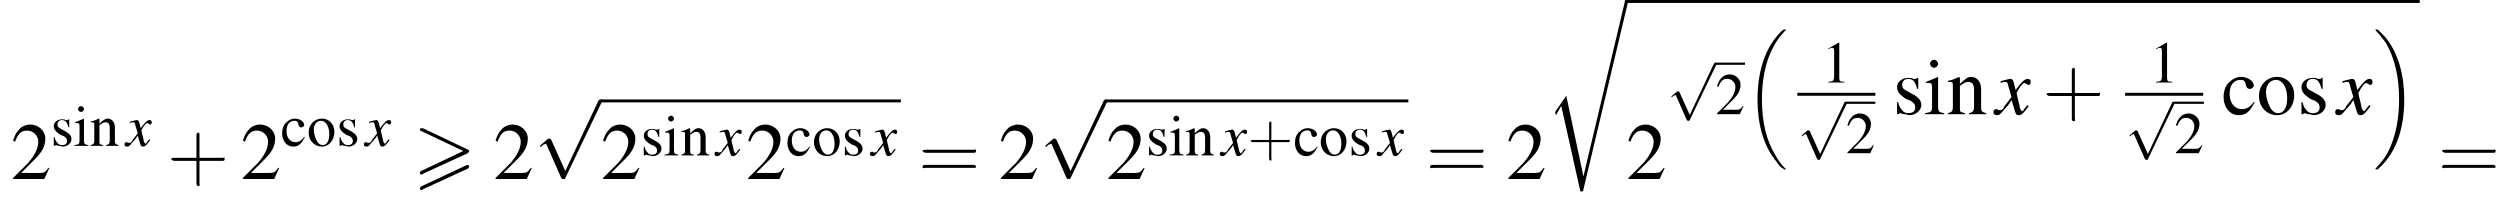 <?xml version='1.0' encoding='UTF-8'?>
<!---2.7-->
<svg height='27.1pt' version='1.1' viewBox='66.9 81.1 339.4 27.1' width='339.4pt' xmlns='http://www.w3.org/2000/svg' xmlns:xlink='http://www.w3.org/1999/xlink'>
<defs>
<path d='M7.4 -3.5C7.5 -3.6 7.6 -3.7 7.6 -3.8C7.6 -3.9 7.5 -3.9 7.4 -4L1.3 -6.9C1.2 -6.9 1.1 -6.9 1.1 -6.9C1 -6.9 0.9 -6.8 0.9 -6.7C0.9 -6.6 1 -6.5 1.1 -6.5L6.8 -3.8L1.1 -1.1C0.9 -1 0.9 -0.9 0.9 -0.8C0.9 -0.7 1 -0.6 1.1 -0.6C1.2 -0.6 1.2 -0.6 1.3 -0.7L7.4 -3.5ZM7.4 -1.4C7.5 -1.5 7.6 -1.6 7.6 -1.7C7.6 -1.9 7.4 -1.9 7.3 -1.9L1.1 1C1 1.1 0.9 1.2 0.9 1.3S1 1.5 1.1 1.5C1.2 1.5 1.2 1.5 1.3 1.4L7.4 -1.4Z' id='g0-62'/>
<path d='M2.3 -5.4L0.9 -4.6V-4.5C1 -4.6 1.1 -4.6 1.1 -4.6C1.2 -4.7 1.4 -4.7 1.5 -4.7C1.6 -4.7 1.7 -4.6 1.7 -4.3V-0.7C1.7 -0.5 1.6 -0.3 1.5 -0.2C1.4 -0.2 1.3 -0.1 0.9 -0.1V0H3.1V-0.1C2.5 -0.1 2.4 -0.2 2.4 -0.6V-5.4L2.3 -5.4Z' id='g14-49'/>
<path d='M3.8 -1.1L3.7 -1.1C3.4 -0.7 3.3 -0.6 2.9 -0.6H1L2.4 -2C3.1 -2.7 3.4 -3.3 3.4 -4C3.4 -4.8 2.7 -5.4 1.9 -5.4C1.5 -5.4 1 -5.2 0.8 -4.9C0.5 -4.6 0.4 -4.4 0.2 -3.8L0.4 -3.7C0.7 -4.5 1 -4.8 1.6 -4.8C2.2 -4.8 2.7 -4.3 2.7 -3.7C2.7 -3 2.3 -2.3 1.7 -1.6L0.2 -0.1V0H3.3L3.8 -1.1Z' id='g14-50'/>
<path d='M3.2 -1.2C2.8 -0.7 2.5 -0.5 2 -0.5C1.3 -0.5 0.8 -1.1 0.8 -2C0.8 -2.9 1.2 -3.4 1.9 -3.4C2.2 -3.4 2.3 -3.3 2.4 -3L2.4 -2.9C2.5 -2.6 2.6 -2.5 2.8 -2.5C3 -2.5 3.2 -2.7 3.2 -2.8C3.2 -3.3 2.6 -3.7 1.9 -3.7C1.5 -3.7 1.1 -3.5 0.8 -3.2C0.4 -2.9 0.2 -2.3 0.2 -1.7C0.2 -0.7 0.8 0.1 1.7 0.1C2.1 0.1 2.4 0 2.7 -0.3C2.9 -0.5 3 -0.7 3.3 -1.2L3.2 -1.2Z' id='g14-99'/>
<path d='M1.4 -3.7L0.2 -3.2V-3.1L0.2 -3.1C0.3 -3.1 0.4 -3.1 0.5 -3.1C0.7 -3.1 0.8 -3 0.8 -2.7V-0.8C0.8 -0.2 0.7 -0.2 0.1 -0.1V0H2V-0.1C1.5 -0.2 1.4 -0.2 1.4 -0.8V-3.6L1.4 -3.7ZM1 -5.4C0.8 -5.4 0.6 -5.2 0.6 -5S0.8 -4.6 1 -4.6C1.2 -4.6 1.4 -4.8 1.4 -5C1.4 -5.2 1.2 -5.4 1 -5.4Z' id='g14-105'/>
<path d='M0.1 -3.2C0.2 -3.2 0.3 -3.2 0.3 -3.2C0.6 -3.2 0.6 -3.1 0.6 -2.7V-0.7C0.6 -0.3 0.5 -0.2 0.1 -0.1V0H1.8V-0.1C1.4 -0.2 1.3 -0.2 1.3 -0.5V-2.8C1.7 -3.1 1.9 -3.2 2.1 -3.2C2.5 -3.2 2.7 -3 2.7 -2.4V-0.8C2.7 -0.3 2.6 -0.2 2.2 -0.1V0H3.9V-0.1C3.5 -0.2 3.4 -0.3 3.4 -0.6V-2.5C3.4 -3.2 3 -3.7 2.4 -3.7C2.1 -3.7 1.8 -3.5 1.3 -3V-3.6L1.2 -3.7C0.8 -3.5 0.6 -3.4 0.1 -3.3V-3.2Z' id='g14-110'/>
<path d='M2 -3.7C1 -3.7 0.2 -2.9 0.2 -1.8C0.2 -0.7 1 0.1 2 0.1S3.7 -0.8 3.7 -1.9C3.7 -2.9 3 -3.7 2 -3.7ZM1.9 -3.4C2.5 -3.4 3 -2.7 3 -1.6C3 -0.7 2.7 -0.1 2.1 -0.1C1.8 -0.1 1.5 -0.3 1.3 -0.7C1.1 -1.1 0.9 -1.6 0.9 -2.2C0.9 -2.9 1.3 -3.4 1.9 -3.4Z' id='g14-111'/>
<path d='M2.5 -2.5L2.5 -3.6H2.4L2.4 -3.6C2.3 -3.5 2.3 -3.5 2.3 -3.5C2.2 -3.5 2.1 -3.5 2 -3.5C1.9 -3.6 1.7 -3.6 1.5 -3.6C0.9 -3.6 0.4 -3.2 0.4 -2.7C0.4 -2.2 0.7 -1.9 1.3 -1.5L1.8 -1.3C2.1 -1.1 2.2 -0.9 2.2 -0.7C2.2 -0.3 2 -0.1 1.5 -0.1C1.3 -0.1 1 -0.2 0.9 -0.4C0.7 -0.6 0.6 -0.8 0.5 -1.2H0.4V0H0.5C0.6 0 0.6 -0.1 0.7 -0.1C0.8 -0.1 0.9 0 1.1 0C1.3 0 1.5 0.1 1.6 0.1C2.3 0.1 2.8 -0.4 2.8 -0.9C2.8 -1.3 2.6 -1.6 2.1 -1.9L1.2 -2.4C1 -2.5 0.9 -2.7 0.9 -2.9C0.9 -3.2 1.1 -3.5 1.5 -3.5C2 -3.5 2.2 -3.2 2.4 -2.5H2.5Z' id='g14-115'/>
<use id='g7-114' transform='scale(1.369)' xlink:href='#g2-114'/>
<path d='M5.2 -1.8C5.4 -1.8 5.5 -1.8 5.5 -2S5.4 -2.1 5.2 -2.1H0.9C0.8 -2.1 0.7 -2.1 0.7 -2S0.8 -1.8 0.9 -1.8H5.2Z' id='g12-0'/>
<path d='M3.1 6.8L1.7 3.7C1.6 3.6 1.6 3.6 1.6 3.6C1.6 3.6 1.5 3.6 1.4 3.6L0.7 4.2C0.6 4.3 0.6 4.3 0.6 4.3C0.6 4.4 0.6 4.4 0.7 4.4C0.7 4.4 0.8 4.3 0.9 4.2C1 4.2 1.1 4.1 1.2 4.1L2.7 7.5C2.8 7.6 2.8 7.6 2.9 7.6C3 7.6 3.1 7.6 3.1 7.5L6.7 0C6.8 -0.1 6.8 -0.1 6.8 -0.2C6.8 -0.2 6.7 -0.3 6.6 -0.3C6.6 -0.3 6.5 -0.3 6.4 -0.2L3.1 6.8Z' id='g12-112'/>
<path d='M5.6 18.7C5.6 18.6 5.5 18.6 5.5 18.6C5.2 18.3 4.7 17.8 4.2 16.9C2.9 14.8 2.3 12.3 2.3 9.2C2.3 7.1 2.6 4.3 3.9 2C4.5 0.8 5.2 0.2 5.5 -0.2C5.6 -0.2 5.6 -0.2 5.6 -0.2C5.6 -0.3 5.5 -0.3 5.4 -0.3S5.3 -0.3 5.1 -0.2C2.5 2.2 1.7 5.9 1.7 9.2C1.7 12.3 2.4 15.5 4.4 17.8C4.5 18 4.8 18.4 5.2 18.6C5.3 18.7 5.3 18.7 5.4 18.7S5.6 18.7 5.6 18.7Z' id='g2-18'/>
<path d='M4.2 9.2C4.2 6.1 3.5 2.9 1.5 0.6C1.3 0.4 1 0.1 0.7 -0.2C0.6 -0.3 0.6 -0.3 0.4 -0.3C0.3 -0.3 0.3 -0.3 0.3 -0.2C0.3 -0.2 0.3 -0.2 0.3 -0.2C0.6 0.1 1.1 0.7 1.7 1.5C2.9 3.6 3.5 6.1 3.5 9.2C3.5 11.3 3.2 14.1 1.9 16.5C1.3 17.6 0.6 18.2 0.3 18.6C0.3 18.6 0.3 18.6 0.3 18.7C0.3 18.7 0.3 18.7 0.4 18.7C0.6 18.7 0.6 18.7 0.7 18.6C3.4 16.2 4.2 12.6 4.2 9.2Z' id='g2-19'/>
<path d='M3.7 17.2H3.7L2 9.2L0.9 10.8C0.9 10.9 0.9 10.9 0.9 10.9C0.9 11 1 11.1 1 11.1L1.5 10.2L3.4 18.7C3.6 18.7 3.7 18.7 3.7 18.5L8.1 0C8.1 0 8.1 -0.1 8.1 -0.2C8.1 -0.2 8 -0.3 7.9 -0.3C7.8 -0.3 7.8 -0.2 7.8 -0.1L3.7 17.2Z' id='g2-114'/>
<use id='g17-0' transform='scale(1.369)' xlink:href='#g12-0'/>
<use id='g17-112' transform='scale(1.369)' xlink:href='#g12-112'/>
<path d='M3.2 -0.9C3.1 -0.8 3.1 -0.8 3 -0.7C2.8 -0.4 2.7 -0.3 2.7 -0.3C2.5 -0.3 2.5 -0.5 2.4 -0.7C2.4 -0.7 2.4 -0.8 2.4 -0.8C2.2 -1.6 2.1 -2 2.1 -2.1C2.4 -2.7 2.7 -3.1 2.9 -3.1C2.9 -3.1 3 -3 3.1 -3C3.2 -2.9 3.2 -2.9 3.3 -2.9C3.4 -2.9 3.5 -3 3.5 -3.2S3.4 -3.5 3.2 -3.5C2.9 -3.5 2.6 -3.2 2 -2.4L1.9 -2.8C1.8 -3.3 1.7 -3.5 1.5 -3.5C1.3 -3.5 1.1 -3.4 0.6 -3.3L0.5 -3.2L0.5 -3.1C0.8 -3.2 0.9 -3.2 1 -3.2C1.2 -3.2 1.2 -3.1 1.3 -2.7L1.6 -1.7L0.9 -0.8C0.8 -0.5 0.6 -0.4 0.5 -0.4C0.5 -0.4 0.4 -0.4 0.3 -0.4C0.2 -0.5 0.1 -0.5 0.1 -0.5C-0.1 -0.5 -0.2 -0.4 -0.2 -0.2C-0.2 0 -0.1 0.1 0.2 0.1C0.4 0.1 0.5 0 0.9 -0.5C1.1 -0.7 1.3 -0.9 1.6 -1.4L1.9 -0.4C2 0 2.1 0.1 2.3 0.1C2.6 0.1 2.8 -0.1 3.3 -0.8L3.2 -0.9Z' id='g24-120'/>
<use id='g31-49' xlink:href='#g14-49'/>
<use id='g31-50' xlink:href='#g14-50'/>
<use id='g31-99' xlink:href='#g14-99'/>
<use id='g31-105' xlink:href='#g14-105'/>
<use id='g31-110' xlink:href='#g14-110'/>
<use id='g31-111' xlink:href='#g14-111'/>
<use id='g31-115' xlink:href='#g14-115'/>
<path d='M3.2 -1.8H5.5C5.6 -1.8 5.7 -1.8 5.7 -2S5.6 -2.1 5.5 -2.1H3.2V-4.4C3.2 -4.5 3.2 -4.6 3.1 -4.6S2.9 -4.5 2.9 -4.4V-2.1H0.7C0.6 -2.1 0.4 -2.1 0.4 -2S0.6 -1.8 0.7 -1.8H2.9V0.4C2.9 0.5 2.9 0.7 3.1 0.7S3.2 0.5 3.2 0.4V-1.8Z' id='g32-43'/>
<path d='M5.5 -2.6C5.6 -2.6 5.7 -2.6 5.7 -2.8S5.6 -2.9 5.5 -2.9H0.7C0.6 -2.9 0.4 -2.9 0.4 -2.8S0.6 -2.6 0.7 -2.6H5.5ZM5.5 -1.1C5.6 -1.1 5.7 -1.1 5.7 -1.2S5.6 -1.4 5.5 -1.4H0.7C0.6 -1.4 0.4 -1.4 0.4 -1.2S0.6 -1.1 0.7 -1.1H5.5Z' id='g32-61'/>
<use id='g28-120' transform='scale(1.369)' xlink:href='#g24-120'/>
<use id='g35-50' transform='scale(1.369)' xlink:href='#g14-50'/>
<use id='g35-99' transform='scale(1.369)' xlink:href='#g14-99'/>
<use id='g35-105' transform='scale(1.369)' xlink:href='#g14-105'/>
<use id='g35-110' transform='scale(1.369)' xlink:href='#g14-110'/>
<use id='g35-111' transform='scale(1.369)' xlink:href='#g14-111'/>
<use id='g35-115' transform='scale(1.369)' xlink:href='#g14-115'/>
<use id='g36-43' transform='scale(1.369)' xlink:href='#g32-43'/>
<use id='g36-61' transform='scale(1.369)' xlink:href='#g32-61'/>
</defs>
<g id='page1'>

<use x='68.4' xlink:href='#g35-50' y='105.4'/>
<use x='73.8' xlink:href='#g31-115' y='100.9'/>
<use x='76.9' xlink:href='#g31-105' y='100.9'/>
<use x='79.1' xlink:href='#g31-110' y='100.9'/>
<use x='84' xlink:href='#g24-120' y='100.9'/>
<use x='89.6' xlink:href='#g36-43' y='105.4'/>
<use x='99.6' xlink:href='#g35-50' y='105.4'/>
<use x='105' xlink:href='#g31-99' y='100.9'/>
<use x='108.6' xlink:href='#g31-111' y='100.9'/>
<use x='112.6' xlink:href='#g31-115' y='100.9'/>
<use x='116.5' xlink:href='#g24-120' y='100.9'/>
<use x='123' xlink:href='#g0-62' y='105.4'/>
<use x='133.9' xlink:href='#g35-50' y='105.4'/>
<use x='139.4' xlink:href='#g17-112' y='95'/>
<rect height='0.4' width='40.7' x='148.5' y='94.6'/>
<use x='148.5' xlink:href='#g35-50' y='105.4'/>
<use x='153.9' xlink:href='#g31-115' y='102.2'/>
<use x='157' xlink:href='#g31-105' y='102.2'/>
<use x='159.3' xlink:href='#g31-110' y='102.2'/>
<use x='164.1' xlink:href='#g24-120' y='102.2'/>
<use x='168.2' xlink:href='#g35-50' y='105.4'/>
<use x='173.6' xlink:href='#g31-99' y='102.2'/>
<use x='177.2' xlink:href='#g31-111' y='102.2'/>
<use x='181.2' xlink:href='#g31-115' y='102.2'/>
<use x='185.2' xlink:href='#g24-120' y='102.2'/>
<use x='191.6' xlink:href='#g36-61' y='105.4'/>
<use x='202.5' xlink:href='#g35-50' y='105.4'/>
<use x='208' xlink:href='#g17-112' y='95'/>
<rect height='0.4' width='41' x='217.1' y='94.6'/>
<use x='217.1' xlink:href='#g35-50' y='105.4'/>
<use x='222.5' xlink:href='#g31-115' y='102.2'/>
<use x='225.6' xlink:href='#g31-105' y='102.2'/>
<use x='227.8' xlink:href='#g31-110' y='102.2'/>
<use x='232.7' xlink:href='#g24-120' y='102.2'/>
<use x='236.3' xlink:href='#g32-43' y='102.2'/>
<use x='242.5' xlink:href='#g31-99' y='102.2'/>
<use x='246' xlink:href='#g31-111' y='102.2'/>
<use x='250' xlink:href='#g31-115' y='102.2'/>
<use x='254' xlink:href='#g24-120' y='102.2'/>
<use x='260.5' xlink:href='#g36-61' y='105.4'/>
<use x='271.4' xlink:href='#g35-50' y='105.4'/>
<use x='276.8' xlink:href='#g7-114' y='81.5'/>
<rect height='0.4' width='107.7' x='287.7' y='81.1'/>
<use x='287.7' xlink:href='#g35-50' y='105.4'/>
<use x='293.2' xlink:href='#g12-112' y='89.9'/>
<rect height='0.3' width='4' x='299.8' y='89.6'/>
<use x='299.8' xlink:href='#g31-50' y='96.6'/>
<use x='303.8' xlink:href='#g2-18' y='85.4'/>
<use x='314.2' xlink:href='#g31-49' y='92.3'/>
<rect height='0.4' width='10.6' x='310.9' y='93.7'/>
<use x='310.9' xlink:href='#g12-112' y='95.2'/>
<rect height='0.3' width='4' x='317.5' y='94.9'/>
<use x='317.5' xlink:href='#g31-50' y='101.9'/>
<use x='323.9' xlink:href='#g35-115' y='96.6'/>
<use x='328.1' xlink:href='#g35-105' y='96.6'/>
<use x='331.2' xlink:href='#g35-110' y='96.6'/>
<use x='337.8' xlink:href='#g28-120' y='96.6'/>
<use x='344.2' xlink:href='#g36-43' y='96.6'/>
<use x='358.7' xlink:href='#g31-49' y='92.3'/>
<rect height='0.4' width='10.6' x='355.4' y='93.7'/>
<use x='355.4' xlink:href='#g12-112' y='95.2'/>
<rect height='0.3' width='4' x='362.1' y='94.9'/>
<use x='362.1' xlink:href='#g31-50' y='101.9'/>
<use x='368.5' xlink:href='#g35-99' y='96.6'/>
<use x='373.3' xlink:href='#g35-111' y='96.6'/>
<use x='378.8' xlink:href='#g35-115' y='96.6'/>
<use x='384.2' xlink:href='#g28-120' y='96.6'/>
<use x='389.1' xlink:href='#g2-19' y='85.4'/>
<use x='397.9' xlink:href='#g36-61' y='105.4'/>
</g>
</svg>